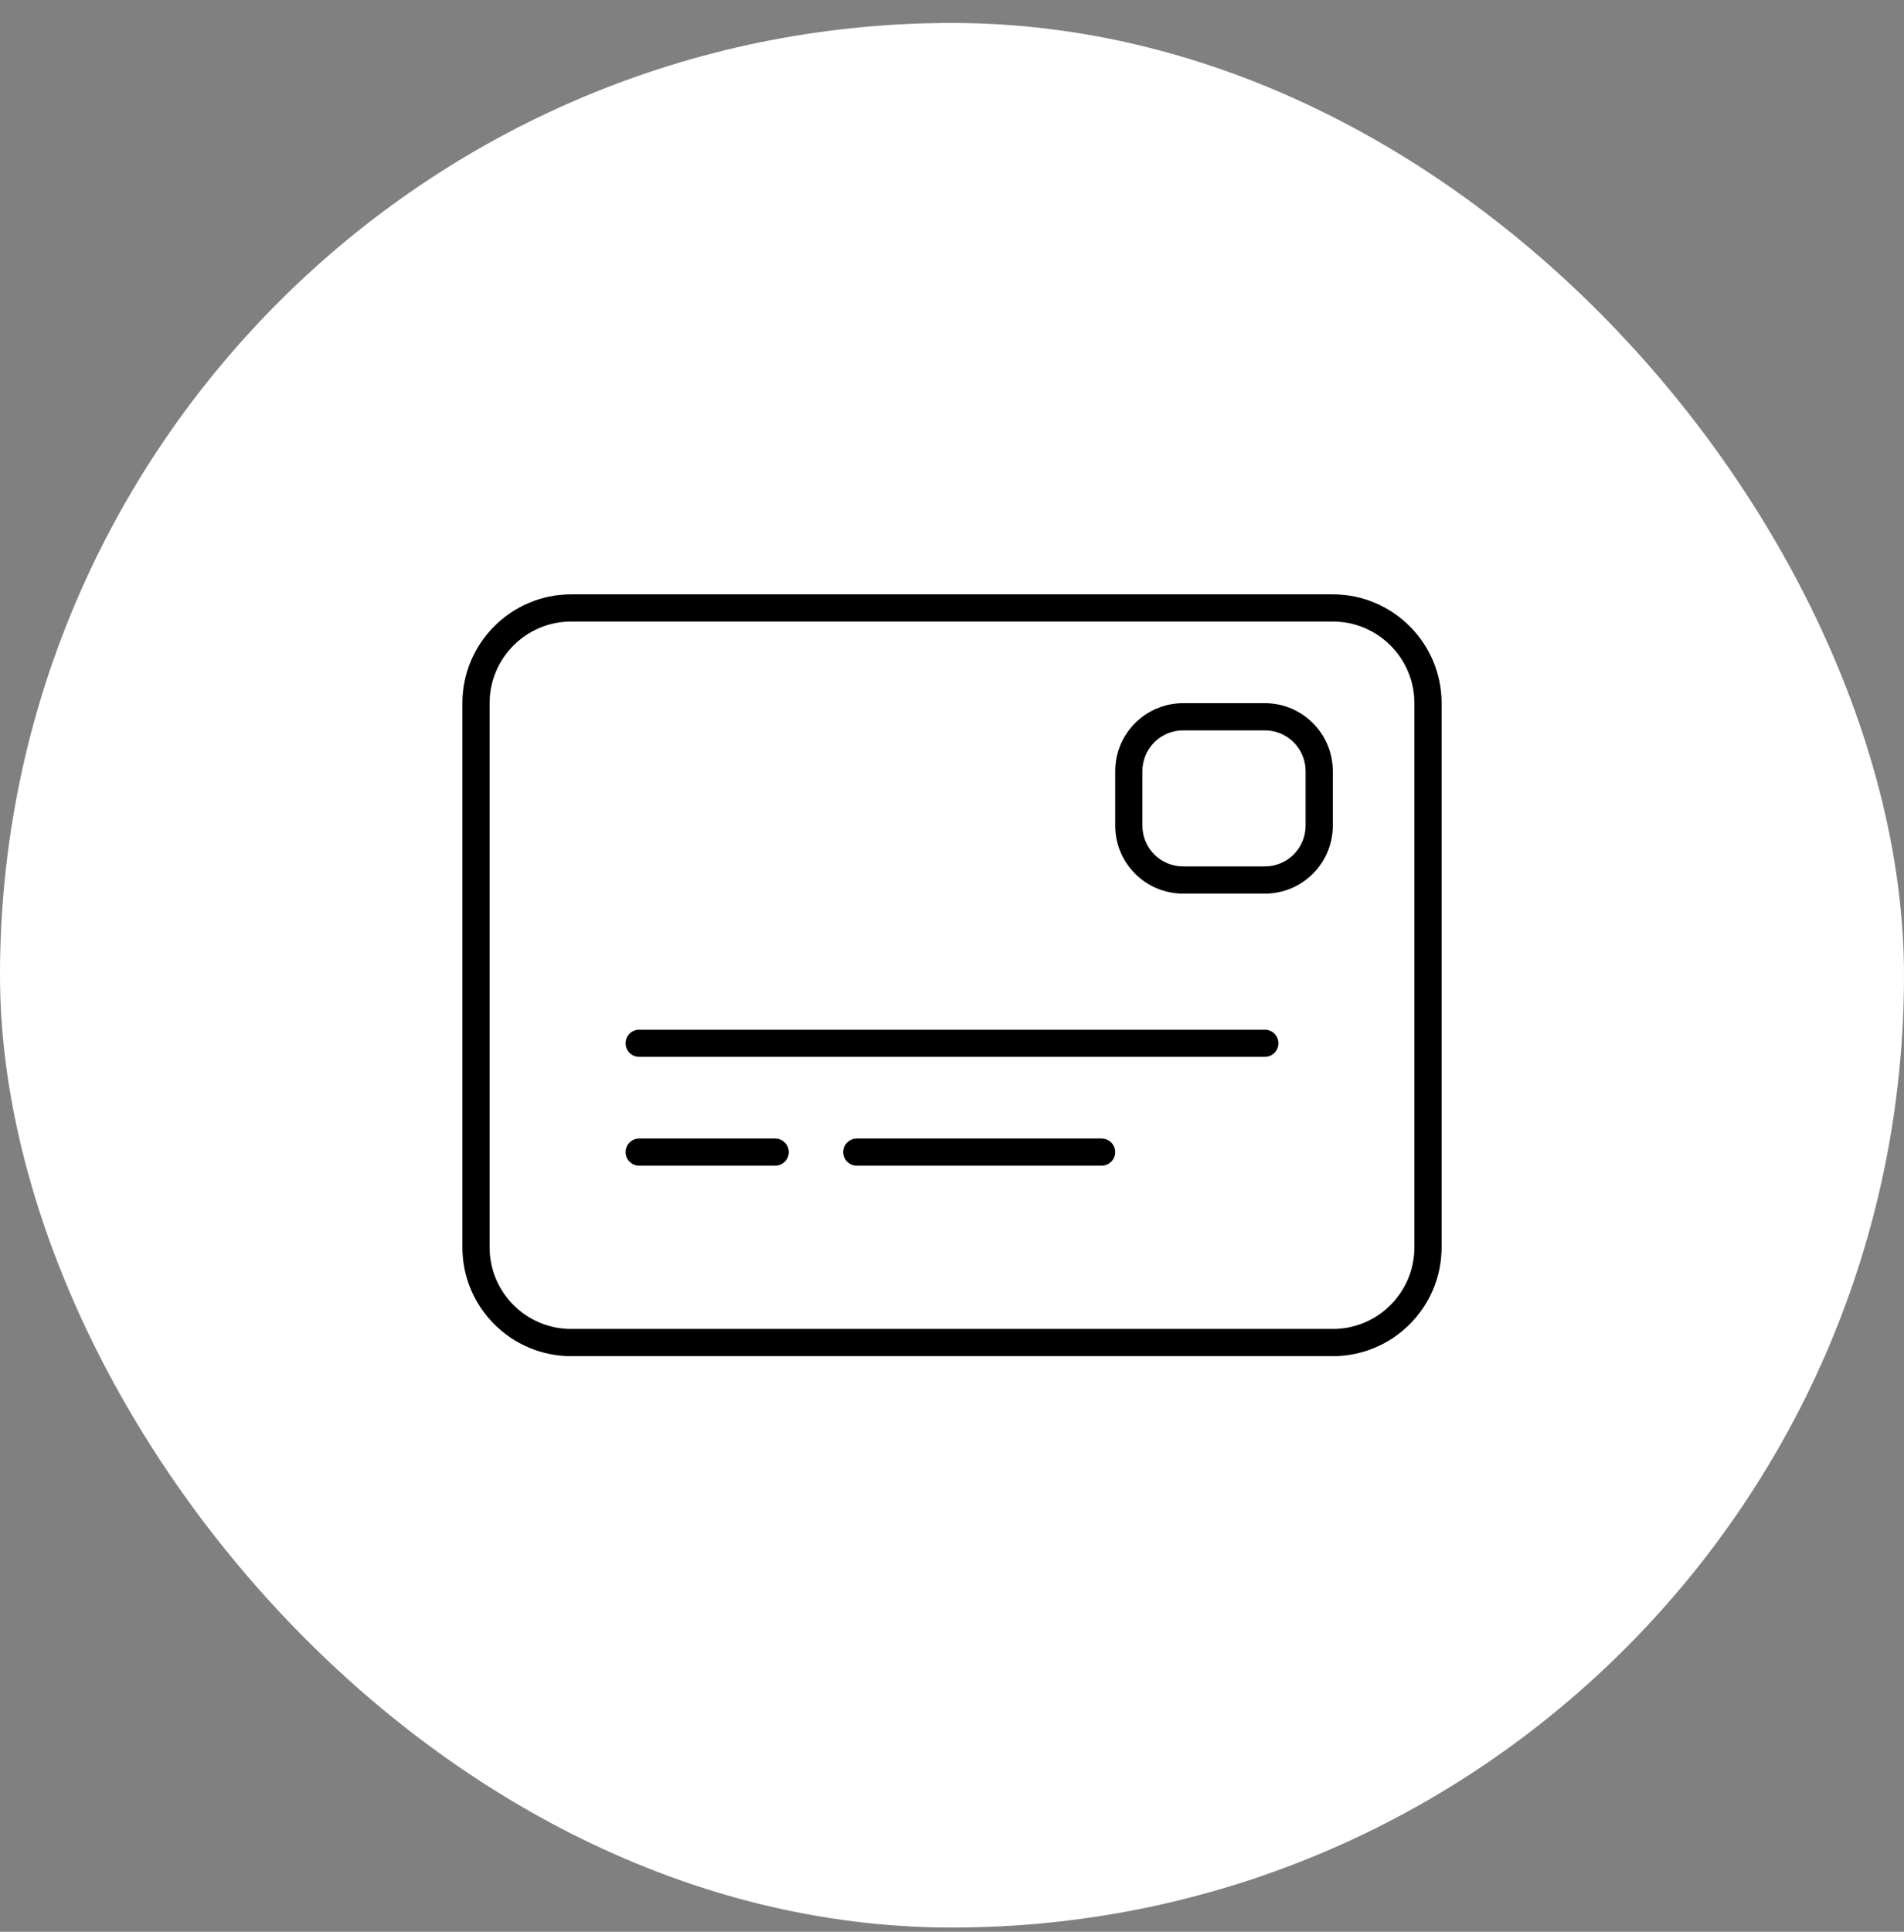 <?xml version="1.0" encoding="UTF-8"?> <svg xmlns="http://www.w3.org/2000/svg" width="70" height="71" viewBox="0 0 70 71" fill="none"><rect x="0" y="0" width="70" height="71" fill="#808080" stroke="none"/><rect y="0.844" width="70" height="70" rx="35" fill="white"></rect><path d="M49 22.844C50.656 22.844 52 24.188 52 25.844V45.844C52 47.501 50.656 48.844 49 48.844H21C19.344 48.844 18 47.501 18 45.844V25.844C18 24.188 19.344 22.844 21 22.844H49ZM21 21.844C18.794 21.844 17 23.638 17 25.844V45.844C17 48.05 18.794 49.844 21 49.844H49C51.206 49.844 53 48.05 53 45.844V25.844C53 23.638 51.206 21.844 49 21.844H21ZM23 38.344C23 38.619 23.225 38.844 23.5 38.844H46.5C46.775 38.844 47 38.619 47 38.344C47 38.069 46.775 37.844 46.5 37.844H23.5C23.225 37.844 23 38.069 23 38.344ZM23 42.344C23 42.619 23.225 42.844 23.5 42.844H28.5C28.775 42.844 29 42.619 29 42.344C29 42.069 28.775 41.844 28.5 41.844H23.5C23.225 41.844 23 42.069 23 42.344ZM31.5 41.844C31.225 41.844 31 42.069 31 42.344C31 42.619 31.225 42.844 31.5 42.844H40.5C40.775 42.844 41 42.619 41 42.344C41 42.069 40.775 41.844 40.5 41.844H31.5ZM43.5 26.844H46.5C47.331 26.844 48 27.513 48 28.344V30.344C48 31.175 47.331 31.844 46.5 31.844H43.5C42.669 31.844 42 31.175 42 30.344V28.344C42 27.513 42.669 26.844 43.5 26.844ZM41 28.344V30.344C41 31.726 42.119 32.844 43.5 32.844H46.5C47.881 32.844 49 31.726 49 30.344V28.344C49 26.963 47.881 25.844 46.5 25.844H43.5C42.119 25.844 41 26.963 41 28.344Z" fill="black"></path></svg> 